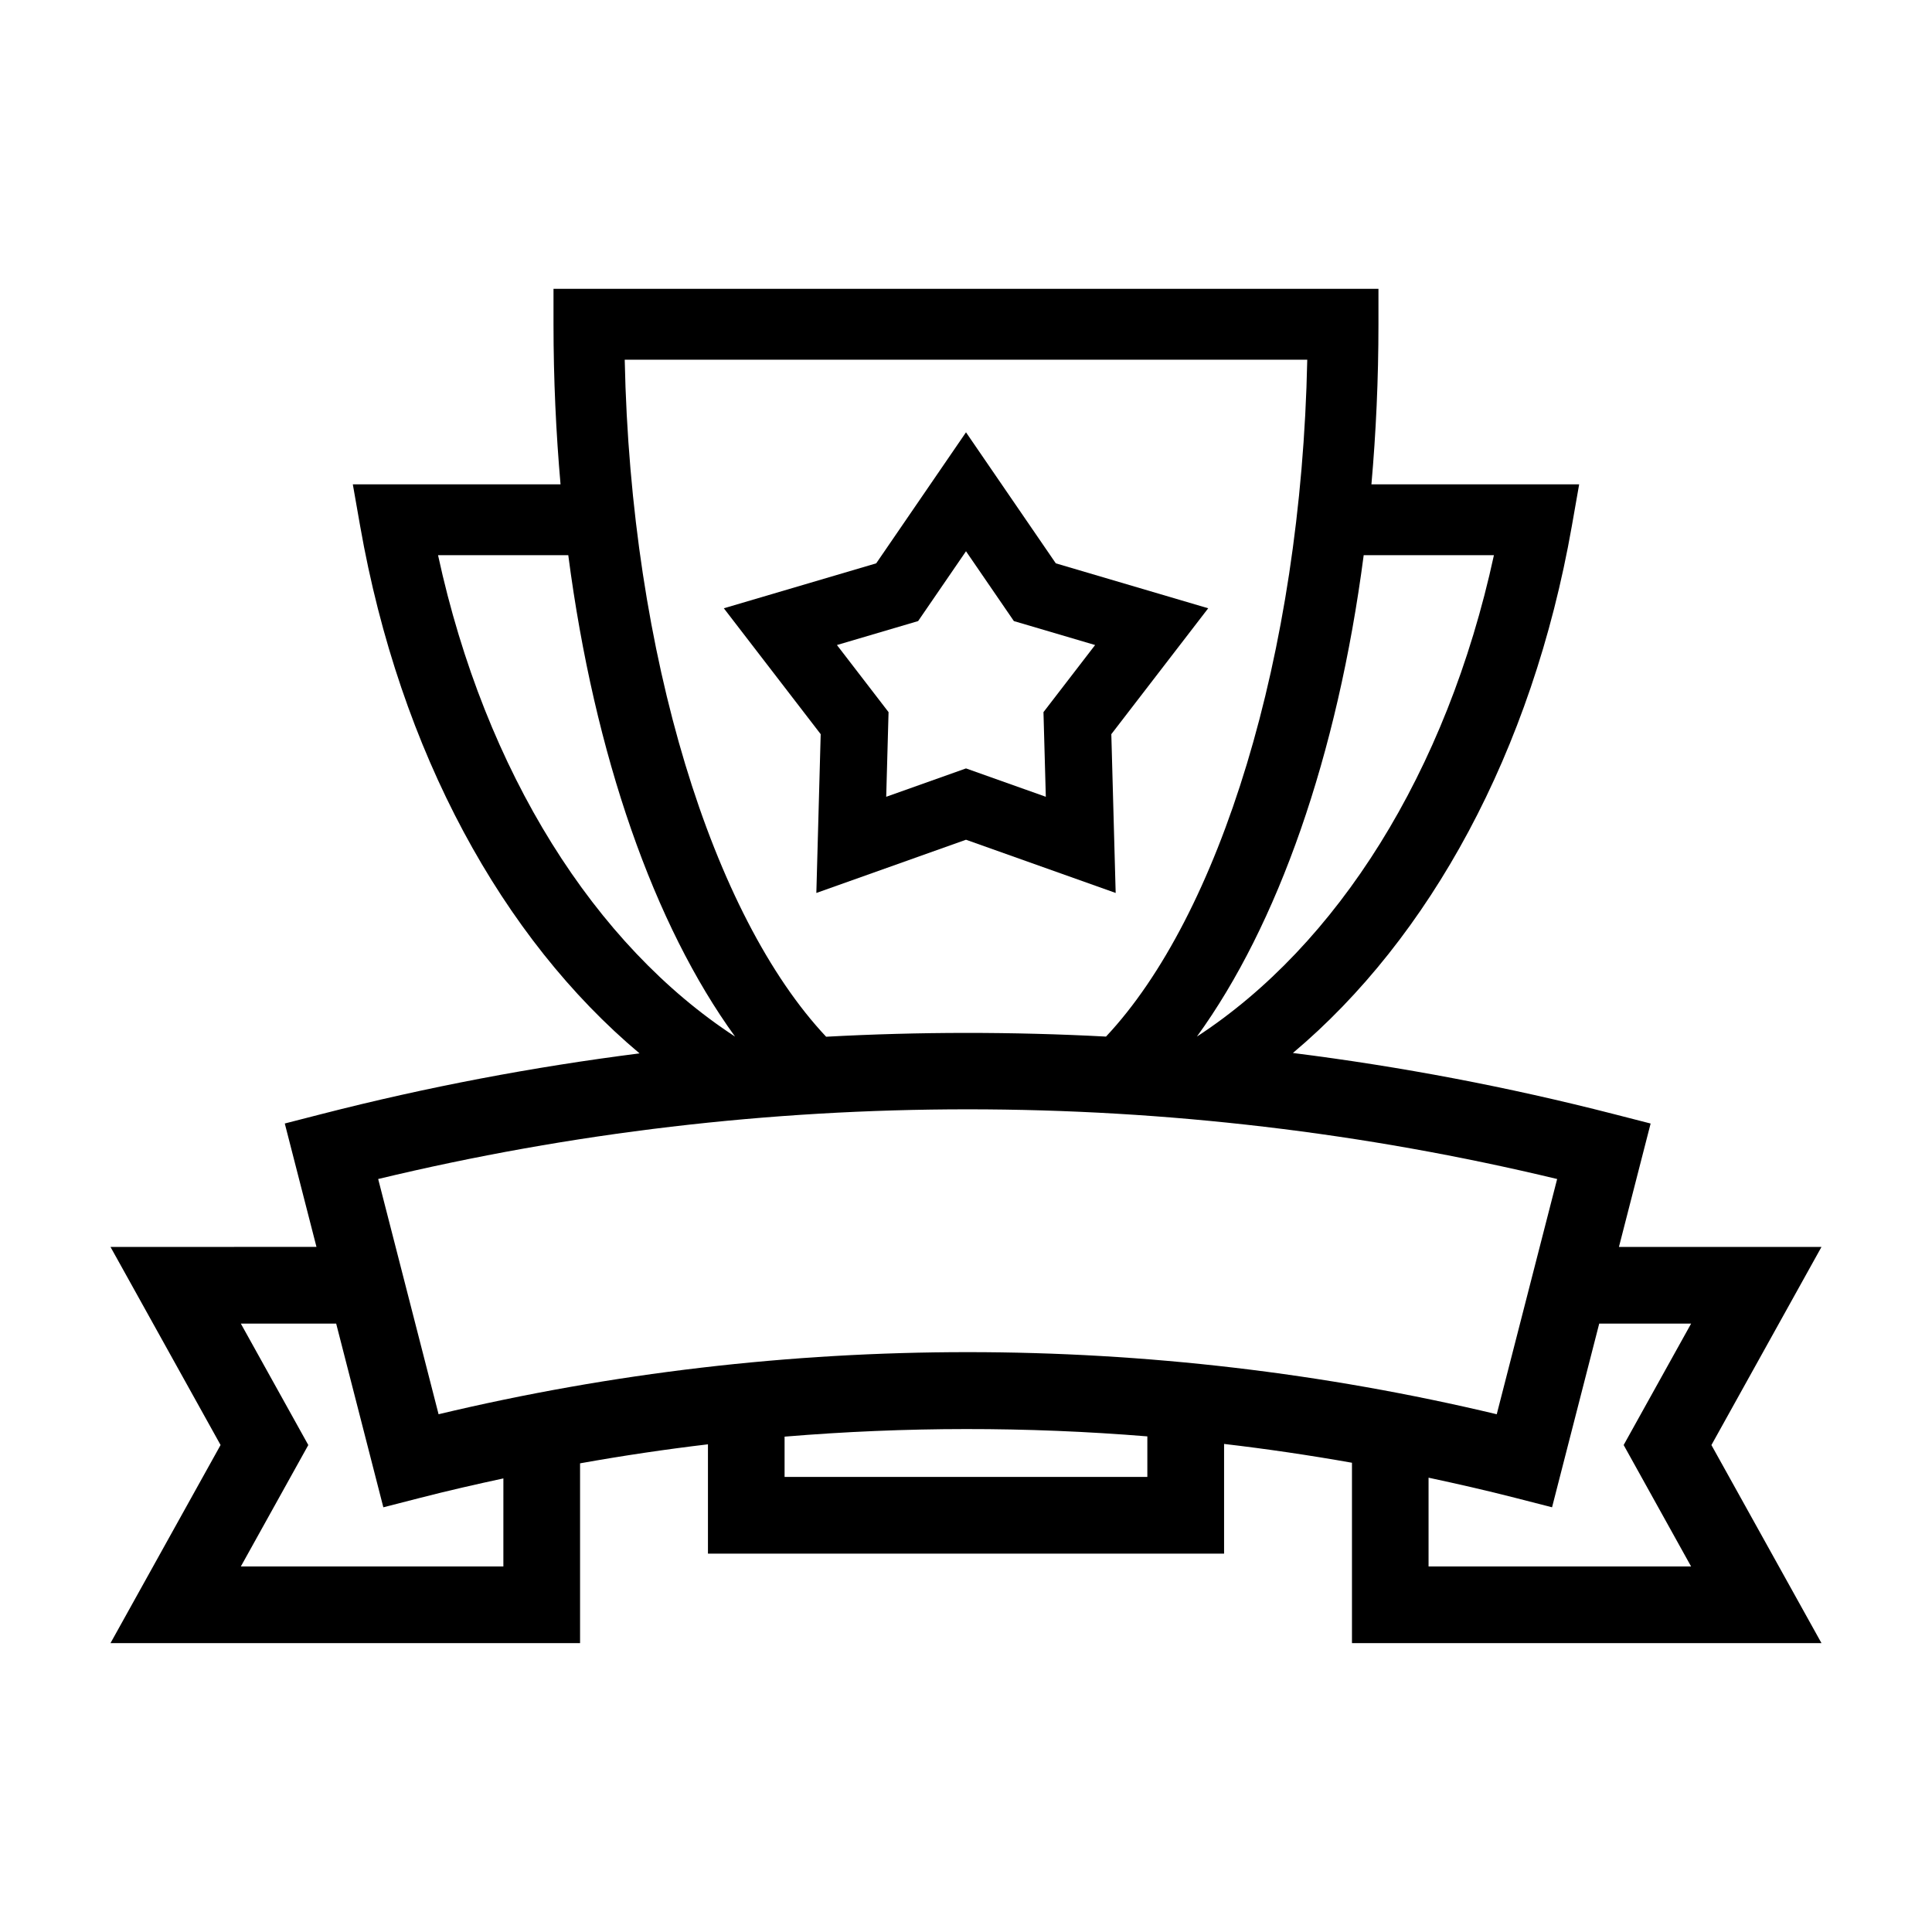 <?xml version="1.0" encoding="UTF-8"?>
<!-- The Best Svg Icon site in the world: iconSvg.co, Visit us! https://iconsvg.co -->
<svg fill="#000000" width="800px" height="800px" version="1.1" viewBox="144 144 512 512" xmlns="http://www.w3.org/2000/svg">
 <g>
  <path d="m626.71 474.45h-53.676l8.398-32.703-9.844-2.527c-27.988-7.184-56.371-12.574-84.957-16.168 36.199-30.445 63.391-79.734 73.926-139.68l1.934-11.012-55.051-0.004c1.211-13.715 1.863-27.875 1.863-42.426v-9.387h-218.62v9.387c0 14.547 0.66 28.707 1.863 42.426h-55.047l1.934 11.012c10.543 60.02 37.789 109.35 74.051 139.79-28.32 3.594-56.441 8.938-84.172 16.055l-9.844 2.527 8.398 32.703-54.586 0.004 29.172 52.496-29.172 52.5h124.44v-47.645c11.25-2.012 22.551-3.699 33.891-5.039v28.965h136.78v-29.066c11.34 1.324 22.637 2.992 33.891 4.984v47.805l124.43 0.004-29.172-52.496zm-86.805-183.32c-12.516 57.703-41.629 103.39-78.715 127.58 21.406-29.492 37.25-74.363 44.203-127.58zm-49.469-51.805c-1.613 78.609-23.336 147.43-53.332 179.38-24.707-1.309-49.465-1.301-74.172 0.039-30.016-31.93-51.762-100.78-53.375-179.42zm-230.35 51.805h34.512c6.953 53.219 22.797 98.082 44.203 127.58-37.086-24.184-66.199-69.875-78.715-127.58zm17.312 268h-69.574l17.879-32.18-17.879-32.18h25.266l12.5 48.68 9.84-2.523c7.289-1.875 14.625-3.547 21.973-5.133zm170.66-23.727h-96.137v-10.676c31.98-2.656 64.148-2.68 96.137-0.07zm-187.83-16.613-16.008-62.34c102.43-24.625 210.01-24.625 312.44 0l-16.008 62.34c-91.953-21.945-188.47-21.945-280.43 0zm331.93 40.34h-69.574v-23.527c7.652 1.637 15.289 3.371 22.883 5.32l9.844 2.523 12.5-48.68h24.355l-17.879 32.18z"/>
  <path d="m400 366.54 39.664 14.102-1.152-42.078 25.676-33.363-40.387-11.91-23.801-34.723-23.797 34.723-40.379 11.91 25.668 33.363-1.152 42.078zm-12.688-57.949 12.688-18.504 12.688 18.504 21.527 6.348-13.684 17.785 0.621 22.43-21.152-7.516-21.145 7.516 0.621-22.43-13.68-17.785z"/>
 </g>
</svg>
